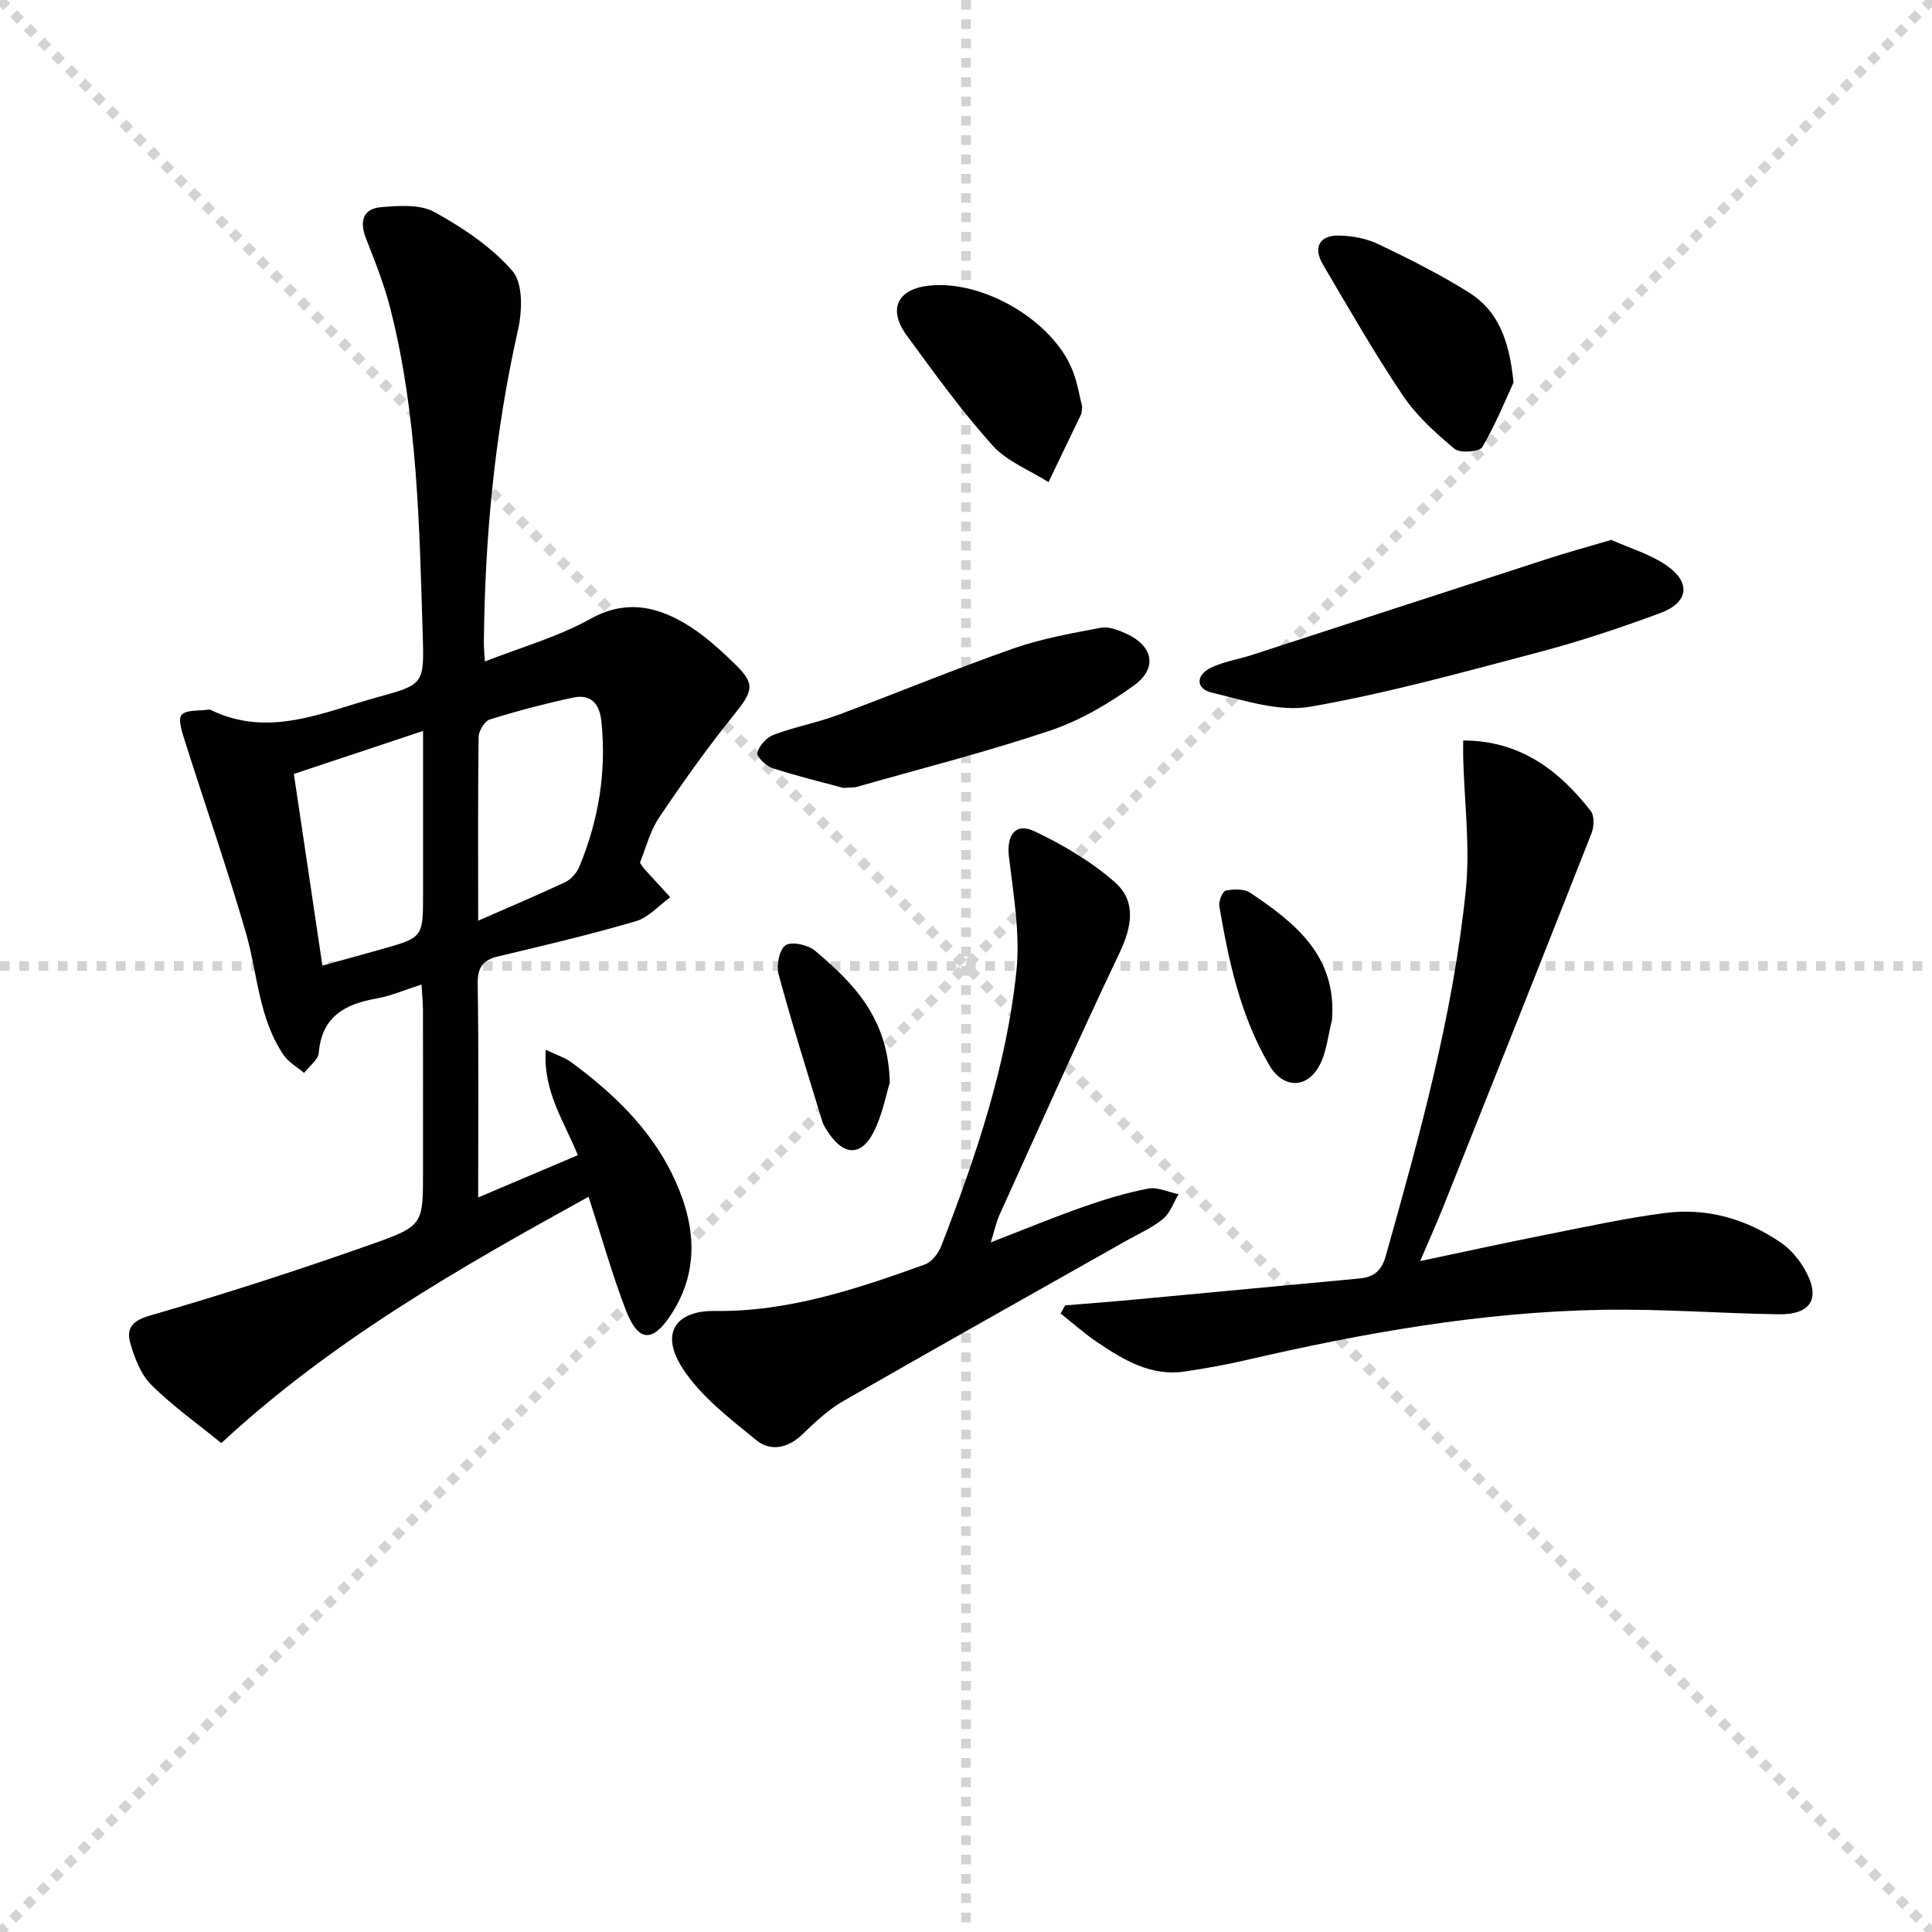 <svg enable-background="new 0 0 400 400" viewBox="0 0 400 400" xmlns="http://www.w3.org/2000/svg"><g stroke="lightgray" stroke-dasharray="1,1" stroke-width="1" transform="scale(2, 2)"><line x1="0" y1="0" x2="200" y2="200"></line><line x1="200" y1="0" x2="0" y2="200"></line><line x1="100" y1="0" x2="100" y2="200"></line><line x1="0" y1="100" x2="200" y2="100"></line></g><g fill="#010104"><path d="m87.27 203.85c-3.62 1.14-6.41 2.37-9.32 2.88-6.54 1.15-11.32 3.73-11.95 11.24-.12 1.46-1.98 2.78-3.04 4.17-1.42-1.21-3.2-2.19-4.22-3.68-5.22-7.63-5.38-16.85-7.84-25.37-3.86-13.33-8.44-26.46-12.63-39.69-.56-1.77-1.47-4.5-.68-5.38 1.01-1.12 3.61-.8 5.52-1.09.16-.02.36-.03.49.04 12.06 5.89 23.28.47 34.62-2.64 9.4-2.58 9.61-2.72 9.31-12.48-.7-22.75-1.04-45.57-6.68-67.83-1.26-4.97-3.17-9.8-5.05-14.58-1.41-3.59-.73-6.24 3.19-6.56 3.66-.3 8.03-.61 11 1.04 5.88 3.26 11.78 7.19 16.12 12.2 2.19 2.53 2.02 8.24 1.15 12.12-4.82 21.35-6.88 42.95-7.08 64.78-.01 1.13.11 2.26.21 3.93 7.54-2.96 15.13-5.08 21.83-8.81 7-3.9 13.18-2.75 19.26.74 3.97 2.28 7.49 5.5 10.8 8.72 4.19 4.09 3.59 5.53-.37 10.45-5.49 6.82-10.59 13.98-15.47 21.25-1.89 2.82-2.74 6.35-3.95 9.31.47.69.63.98.84 1.21 1.81 1.99 3.63 3.97 5.44 5.95-2.36 1.7-4.49 4.18-7.12 4.96-9.38 2.75-18.92 5-28.44 7.26-3.31.78-4.37 2.34-4.31 5.82.23 14.47.1 28.95.1 44.11 7.05-2.99 13.57-5.76 20.63-8.75-2.77-6.92-7.25-13.21-6.64-21.83 2.23 1.08 3.97 1.61 5.35 2.63 8.38 6.2 15.93 13.34 20.63 22.74 4.8 9.61 6.31 19.7.02 29.39-3.9 6.01-6.87 5.76-9.43-.89-2.85-7.41-4.99-15.09-7.7-23.44-26.57 14.67-52.93 29.6-76.04 51.01-4.88-3.98-10.04-7.64-14.47-12.03-2.19-2.18-3.49-5.58-4.37-8.66-.83-2.92.2-4.6 4.03-5.71 15.6-4.5 31.08-9.52 46.39-14.94 10.34-3.66 10.18-4.11 10.18-15.18 0-11 .01-22-.01-33 0-1.68-.18-3.38-.3-5.41zm-20.52-3.93c4.66-1.29 8.49-2.34 12.32-3.42 8.52-2.41 8.52-2.42 8.52-11.54 0-5.16 0-10.33 0-15.49 0-5.76 0-11.53 0-18.14-9.42 3.14-17.96 5.99-26.75 8.91 2 13.43 3.92 26.33 5.91 39.68zm32.25-9.3c6.7-2.94 12.45-5.35 18.08-8.02 1.21-.57 2.36-1.94 2.88-3.2 3.99-9.65 5.65-19.68 4.54-30.13-.39-3.67-2.24-5.61-5.85-4.84-5.81 1.25-11.57 2.76-17.24 4.53-1.08.34-2.3 2.36-2.32 3.63-.16 12.1-.09 24.23-.09 38.03z"/><path d="m220.52 270.27c5.09-.43 10.18-.81 15.27-1.29 15.22-1.41 30.43-2.88 45.65-4.28 3-.27 4.6-1.6 5.46-4.65 7.02-24.94 13.96-49.92 16.58-75.77.91-9-.3-18.22-.54-27.34-.03-1.12 0-2.25 0-3.63 11.7.01 19.79 6.09 26.41 14.6.78 1 .69 3.26.16 4.6-10.14 25.78-20.39 51.51-30.65 77.23-1.41 3.54-2.98 7.01-4.83 11.35 9.04-1.9 17.37-3.74 25.73-5.39 8.29-1.64 16.57-3.47 24.94-4.56 8.7-1.13 16.87 1.21 24.09 6.19 1.98 1.36 3.69 3.43 4.89 5.53 3.34 5.91 1.35 9.35-5.43 9.25-12.14-.19-24.28-1.14-36.41-.93-25.01.43-49.53 4.78-73.84 10.41-4.21.97-8.47 1.74-12.74 2.37-6.96 1.03-12.57-2.37-17.99-6-2.69-1.8-5.13-4-7.68-6.01z"/><path d="m205.13 257.22c7.15-2.77 13.11-5.24 19.19-7.37 4.38-1.53 8.86-2.9 13.4-3.76 1.95-.37 4.18.73 6.29 1.16-1.05 1.74-1.75 3.91-3.23 5.12-2.28 1.87-5.1 3.1-7.7 4.57-19.52 11.04-39.09 22-58.54 33.17-3.13 1.8-5.85 4.4-8.48 6.92-3 2.87-6.6 3.5-9.48 1.14-5.48-4.48-11.43-9.01-15.21-14.8-5.03-7.72-.98-12.06 6.59-11.95 15.16.22 29.44-4.55 43.53-9.63 1.43-.51 2.8-2.31 3.39-3.82 7.14-18.45 13.52-37.19 15.56-56.94.8-7.75-.62-15.8-1.55-23.64-.53-4.44 1.31-7.18 5.32-5.27 5.9 2.8 11.73 6.25 16.61 10.53 4.48 3.93 3.55 9.2.97 14.63-8.56 17.98-16.65 36.17-24.88 54.3-.65 1.45-.97 3.05-1.78 5.64z"/><path d="m333.6 111.78c3.84 1.72 8.03 2.93 11.43 5.28 5.14 3.55 4.58 7.7-1.31 9.88-8.24 3.04-16.6 5.84-25.08 8.08-15.71 4.14-31.42 8.52-47.39 11.3-6.45 1.12-13.67-1.33-20.36-2.92-3.4-.81-3.32-3.67-.12-5.19 2.64-1.26 5.66-1.7 8.47-2.62 20.33-6.6 40.64-13.25 60.98-19.83 4.21-1.38 8.49-2.54 13.38-3.98z"/><path d="m174.61 163.13c-4.17-1.13-9.49-2.41-14.67-4.09-1.34-.43-3.36-2.42-3.16-3.18.4-1.47 1.92-3.18 3.38-3.73 4.33-1.63 8.95-2.48 13.29-4.09 12.13-4.5 24.08-9.47 36.28-13.75 5.85-2.06 12.06-3.16 18.18-4.32 1.62-.31 3.62.48 5.24 1.21 5.57 2.52 6.59 7.14 1.64 10.72-5.31 3.84-11.23 7.3-17.4 9.37-13.18 4.43-26.7 7.85-40.09 11.67-.47.13-.99.07-2.69.19z"/><path d="m313.36 79.2c-1.59 3.42-3.67 8.61-6.47 13.37-.58.99-4.61 1.31-5.74.36-3.91-3.27-7.86-6.82-10.68-11.01-5.92-8.81-11.22-18.05-16.6-27.21-2.05-3.5-.67-6.02 3.31-5.94 2.74.05 5.7.59 8.16 1.76 6.43 3.08 12.85 6.29 18.88 10.08 5.84 3.69 8.28 9.71 9.14 18.59z"/><path d="m224.06 84.21c-.12.92-.09 1.28-.23 1.57-2.24 4.69-4.49 9.36-6.75 14.04-3.92-2.49-8.62-4.29-11.61-7.62-6.39-7.13-12.04-14.96-17.71-22.7-4.03-5.5-1.97-9.7 4.75-10.38 11.14-1.12 25.45 7.28 29.54 17.54 1.03 2.57 1.45 5.38 2.01 7.55z"/><path d="m184.22 224.15c-.75 2.37-1.5 6.7-3.44 10.41-2.52 4.82-6.04 4.65-9.11.17-.56-.82-1.16-1.67-1.44-2.6-3.09-10.11-6.27-20.2-9.03-30.4-.5-1.85.16-5.2 1.45-6.03 1.31-.84 4.64-.08 6.1 1.14 7.93 6.68 15.18 13.95 15.47 27.31z"/><path d="m275.77 211.21c-.82 3.16-1.1 6.61-2.6 9.4-2.62 4.88-7.53 4.75-10.33 0-6-10.18-8.44-21.52-10.39-32.98-.18-1.03.66-3.11 1.33-3.24 1.62-.33 3.82-.4 5.09.46 9.31 6.25 17.95 13.08 16.9 26.36z"/></g></svg>